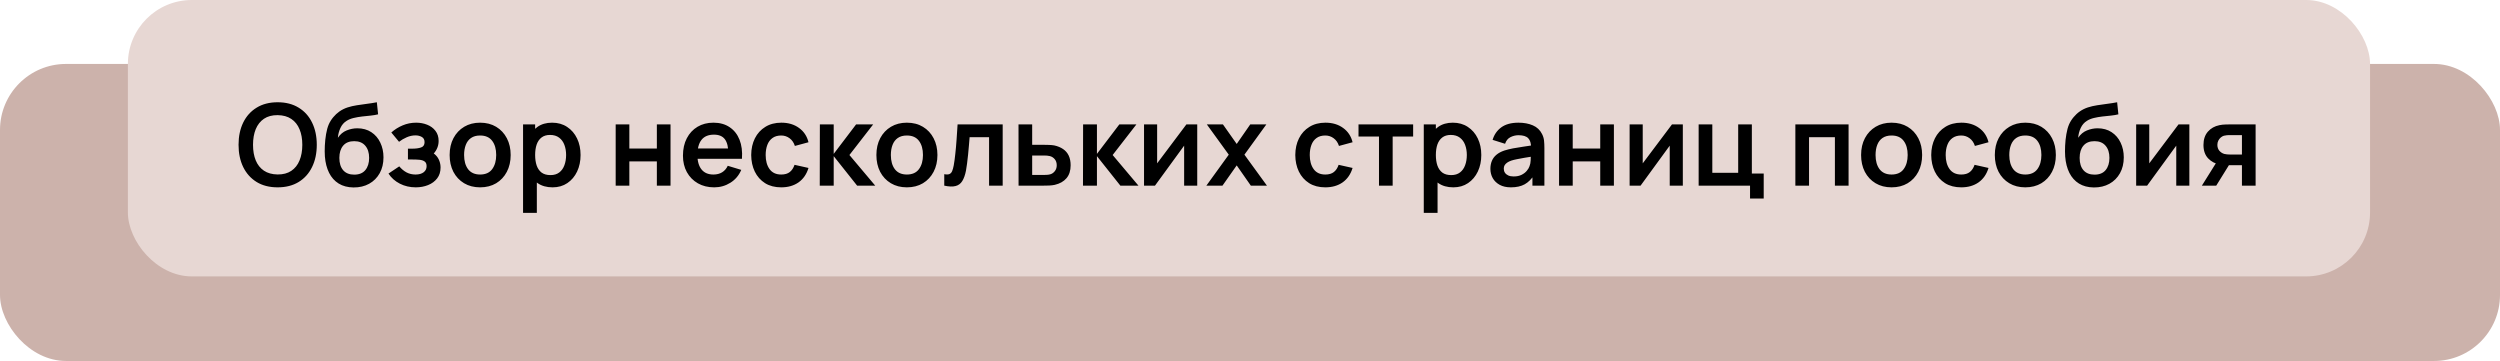 <?xml version="1.0" encoding="UTF-8"?> <svg xmlns="http://www.w3.org/2000/svg" width="1212" height="175" viewBox="0 0 1212 175" fill="none"><rect y="31" width="1212" height="144" rx="32" fill="#CCB2AB"></rect><rect x="62" width="1087" height="134" rx="31" fill="#E7D7D3"></rect><path d="M134.598 90.825C130.638 90.825 127.246 89.963 124.423 88.24C121.599 86.498 119.427 84.078 117.905 80.98C116.402 77.882 115.65 74.288 115.65 70.2C115.65 66.112 116.402 62.518 117.905 59.42C119.427 56.322 121.599 53.911 124.423 52.188C127.246 50.446 130.638 49.575 134.598 49.575C138.558 49.575 141.949 50.446 144.773 52.188C147.614 53.911 149.787 56.322 151.29 59.42C152.812 62.518 153.573 66.112 153.573 70.2C153.573 74.288 152.812 77.882 151.29 80.98C149.787 84.078 147.614 86.498 144.773 88.24C141.949 89.963 138.558 90.825 134.598 90.825ZM134.598 84.582C137.256 84.601 139.465 84.014 141.225 82.823C143.003 81.631 144.333 79.953 145.213 77.79C146.111 75.627 146.56 73.097 146.56 70.2C146.56 67.303 146.111 64.792 145.213 62.665C144.333 60.52 143.003 58.852 141.225 57.66C139.465 56.468 137.256 55.854 134.598 55.818C131.939 55.799 129.73 56.386 127.97 57.578C126.21 58.769 124.881 60.447 123.983 62.61C123.103 64.773 122.663 67.303 122.663 70.2C122.663 73.097 123.103 75.618 123.983 77.763C124.863 79.889 126.183 81.548 127.943 82.74C129.721 83.932 131.939 84.546 134.598 84.582ZM171.394 90.88C168.57 90.843 166.169 90.211 164.189 88.983C162.209 87.754 160.66 86.022 159.541 83.785C158.423 81.548 157.745 78.908 157.506 75.865C157.396 74.307 157.387 72.565 157.479 70.64C157.57 68.715 157.772 66.836 158.084 65.002C158.395 63.169 158.826 61.611 159.376 60.328C159.945 59.044 160.687 57.862 161.604 56.78C162.52 55.68 163.51 54.763 164.574 54.03C165.784 53.187 167.095 52.536 168.506 52.078C169.936 51.619 171.43 51.271 172.989 51.032C174.547 50.776 176.151 50.547 177.801 50.345C179.451 50.143 181.083 49.887 182.696 49.575L183.301 55.432C182.275 55.689 181.083 55.891 179.726 56.038C178.388 56.166 176.995 56.312 175.546 56.477C174.116 56.642 172.75 56.881 171.449 57.193C170.147 57.504 169.02 57.962 168.066 58.568C166.746 59.374 165.738 60.529 165.041 62.032C164.345 63.536 163.932 65.122 163.804 66.79C164.94 65.103 166.352 63.921 168.039 63.242C169.744 62.546 171.467 62.197 173.209 62.197C175.849 62.197 178.113 62.821 180.001 64.067C181.908 65.314 183.365 67.01 184.374 69.155C185.4 71.282 185.914 73.656 185.914 76.278C185.914 79.211 185.3 81.778 184.071 83.978C182.843 86.177 181.138 87.882 178.956 89.093C176.775 90.302 174.254 90.898 171.394 90.88ZM171.724 84.665C174.107 84.665 175.904 83.932 177.114 82.465C178.342 80.98 178.956 79.009 178.956 76.552C178.956 74.041 178.324 72.061 177.059 70.612C175.812 69.164 174.034 68.44 171.724 68.44C169.377 68.44 167.59 69.164 166.361 70.612C165.133 72.061 164.519 74.041 164.519 76.552C164.519 79.119 165.142 81.118 166.389 82.547C167.635 83.959 169.414 84.665 171.724 84.665ZM201.564 90.825C198.741 90.825 196.165 90.229 193.837 89.037C191.508 87.846 189.675 86.214 188.337 84.142L193.562 80.65C194.625 81.915 195.808 82.896 197.109 83.593C198.411 84.271 199.859 84.61 201.454 84.61C203.123 84.61 204.433 84.243 205.387 83.51C206.34 82.777 206.817 81.796 206.817 80.567C206.817 79.486 206.496 78.725 205.854 78.285C205.213 77.827 204.369 77.552 203.324 77.46C202.279 77.368 201.161 77.323 199.969 77.323H197.769V72.07H199.942C201.61 72.07 203.003 71.877 204.122 71.493C205.258 71.108 205.827 70.255 205.827 68.935C205.827 67.743 205.387 66.9 204.507 66.405C203.627 65.892 202.6 65.635 201.427 65.635C199.997 65.635 198.585 65.938 197.192 66.543C195.798 67.147 194.552 67.881 193.452 68.743L189.712 64.233C191.362 62.766 193.204 61.611 195.239 60.767C197.274 59.906 199.447 59.475 201.757 59.475C203.663 59.475 205.442 59.805 207.092 60.465C208.76 61.125 210.098 62.115 211.107 63.435C212.133 64.755 212.647 66.387 212.647 68.33C212.647 69.723 212.344 71.034 211.739 72.263C211.153 73.491 210.208 74.655 208.907 75.755L208.824 73.61C209.833 74.032 210.685 74.618 211.382 75.37C212.097 76.122 212.638 77.002 213.004 78.01C213.389 79.018 213.582 80.091 213.582 81.228C213.582 83.299 213.032 85.05 211.932 86.48C210.832 87.91 209.365 88.992 207.532 89.725C205.717 90.458 203.728 90.825 201.564 90.825ZM232.75 90.825C229.78 90.825 227.186 90.156 224.967 88.817C222.749 87.479 221.026 85.637 219.797 83.29C218.587 80.925 217.982 78.212 217.982 75.15C217.982 72.033 218.606 69.302 219.852 66.955C221.099 64.608 222.831 62.775 225.05 61.455C227.268 60.135 229.835 59.475 232.75 59.475C235.738 59.475 238.341 60.144 240.56 61.483C242.778 62.821 244.501 64.672 245.73 67.037C246.958 69.384 247.572 72.088 247.572 75.15C247.572 78.23 246.949 80.953 245.702 83.317C244.474 85.664 242.751 87.507 240.532 88.845C238.314 90.165 235.72 90.825 232.75 90.825ZM232.75 84.61C235.39 84.61 237.351 83.73 238.635 81.97C239.918 80.21 240.56 77.937 240.56 75.15C240.56 72.272 239.909 69.98 238.607 68.275C237.306 66.552 235.353 65.69 232.75 65.69C230.971 65.69 229.505 66.093 228.35 66.9C227.213 67.688 226.37 68.797 225.82 70.228C225.27 71.639 224.995 73.28 224.995 75.15C224.995 78.028 225.646 80.329 226.947 82.052C228.267 83.757 230.201 84.61 232.75 84.61ZM267.904 90.825C265.007 90.825 262.578 90.138 260.616 88.763C258.655 87.388 257.179 85.517 256.189 83.153C255.199 80.769 254.704 78.102 254.704 75.15C254.704 72.162 255.199 69.485 256.189 67.12C257.179 64.755 258.627 62.894 260.534 61.538C262.459 60.163 264.833 59.475 267.656 59.475C270.461 59.475 272.89 60.163 274.944 61.538C277.015 62.894 278.62 64.755 279.756 67.12C280.893 69.467 281.461 72.143 281.461 75.15C281.461 78.12 280.902 80.787 279.784 83.153C278.665 85.517 277.089 87.388 275.054 88.763C273.019 90.138 270.635 90.825 267.904 90.825ZM253.576 103.2V60.3H259.434V81.145H260.259V103.2H253.576ZM266.886 84.885C268.61 84.885 270.03 84.454 271.149 83.593C272.267 82.731 273.092 81.567 273.624 80.1C274.174 78.615 274.449 76.965 274.449 75.15C274.449 73.353 274.174 71.722 273.624 70.255C273.074 68.77 272.221 67.597 271.066 66.735C269.911 65.855 268.445 65.415 266.666 65.415C264.98 65.415 263.605 65.828 262.541 66.653C261.478 67.459 260.69 68.596 260.176 70.062C259.681 71.511 259.434 73.207 259.434 75.15C259.434 77.075 259.681 78.771 260.176 80.237C260.69 81.704 261.487 82.85 262.569 83.675C263.669 84.482 265.108 84.885 266.886 84.885ZM298.479 90V60.3H305.106V72.015H318.444V60.3H325.071V90H318.444V78.23H305.106V90H298.479ZM346.25 90.825C343.243 90.825 340.603 90.174 338.33 88.873C336.057 87.571 334.278 85.765 332.995 83.455C331.73 81.145 331.097 78.487 331.097 75.48C331.097 72.235 331.721 69.421 332.967 67.037C334.214 64.636 335.947 62.775 338.165 61.455C340.383 60.135 342.95 59.475 345.865 59.475C348.945 59.475 351.557 60.199 353.702 61.648C355.866 63.078 357.47 65.103 358.515 67.725C359.56 70.347 359.954 73.436 359.697 76.993H353.125V74.573C353.107 71.346 352.538 68.99 351.42 67.505C350.302 66.02 348.542 65.278 346.14 65.278C343.427 65.278 341.41 66.121 340.09 67.808C338.77 69.476 338.11 71.923 338.11 75.15C338.11 78.157 338.77 80.485 340.09 82.135C341.41 83.785 343.335 84.61 345.865 84.61C347.497 84.61 348.899 84.252 350.072 83.537C351.264 82.804 352.181 81.75 352.822 80.375L359.367 82.355C358.231 85.032 356.471 87.112 354.087 88.597C351.722 90.082 349.11 90.825 346.25 90.825ZM336.02 76.993V71.987H356.452V76.993H336.02ZM378.731 90.825C375.669 90.825 373.057 90.147 370.893 88.79C368.73 87.415 367.071 85.545 365.916 83.18C364.779 80.815 364.202 78.138 364.183 75.15C364.202 72.107 364.798 69.412 365.971 67.065C367.163 64.7 368.849 62.848 371.031 61.51C373.213 60.153 375.807 59.475 378.813 59.475C382.187 59.475 385.038 60.328 387.366 62.032C389.713 63.719 391.243 66.029 391.958 68.963L385.358 70.75C384.845 69.155 383.993 67.918 382.801 67.037C381.609 66.139 380.253 65.69 378.731 65.69C377.008 65.69 375.587 66.103 374.468 66.927C373.35 67.734 372.525 68.853 371.993 70.282C371.462 71.713 371.196 73.335 371.196 75.15C371.196 77.973 371.828 80.256 373.093 81.998C374.358 83.739 376.238 84.61 378.731 84.61C380.491 84.61 381.875 84.207 382.883 83.4C383.91 82.593 384.68 81.429 385.193 79.907L391.958 81.42C391.042 84.445 389.438 86.773 387.146 88.405C384.854 90.018 382.049 90.825 378.731 90.825ZM397.414 90L397.469 60.3H404.179V74.6L415.042 60.3H423.319L411.797 75.15L424.309 90H415.537L404.179 75.7V90H397.414ZM439.644 90.825C436.674 90.825 434.08 90.156 431.862 88.817C429.643 87.479 427.92 85.637 426.692 83.29C425.482 80.925 424.877 78.212 424.877 75.15C424.877 72.033 425.5 69.302 426.747 66.955C427.993 64.608 429.726 62.775 431.944 61.455C434.163 60.135 436.729 59.475 439.644 59.475C442.633 59.475 445.236 60.144 447.454 61.483C449.673 62.821 451.396 64.672 452.624 67.037C453.853 69.384 454.467 72.088 454.467 75.15C454.467 78.23 453.843 80.953 452.597 83.317C451.368 85.664 449.645 87.507 447.427 88.845C445.208 90.165 442.614 90.825 439.644 90.825ZM439.644 84.61C442.284 84.61 444.246 83.73 445.529 81.97C446.813 80.21 447.454 77.937 447.454 75.15C447.454 72.272 446.803 69.98 445.502 68.275C444.2 66.552 442.248 65.69 439.644 65.69C437.866 65.69 436.399 66.093 435.244 66.9C434.108 67.688 433.264 68.797 432.714 70.228C432.164 71.639 431.889 73.28 431.889 75.15C431.889 78.028 432.54 80.329 433.842 82.052C435.162 83.757 437.096 84.61 439.644 84.61ZM457.776 90V84.445C458.857 84.647 459.692 84.628 460.278 84.39C460.865 84.133 461.305 83.657 461.598 82.96C461.892 82.263 462.148 81.338 462.368 80.183C462.662 78.551 462.918 76.672 463.138 74.545C463.377 72.418 463.578 70.145 463.743 67.725C463.927 65.305 464.092 62.83 464.238 60.3H486.101V90H479.501V66.515H470.068C469.977 67.707 469.867 69.045 469.738 70.53C469.61 71.997 469.472 73.482 469.326 74.985C469.179 76.488 469.014 77.918 468.831 79.275C468.666 80.613 468.492 81.759 468.308 82.713C467.887 84.858 467.282 86.553 466.493 87.8C465.723 89.047 464.642 89.844 463.248 90.192C461.855 90.559 460.031 90.495 457.776 90ZM493.799 90L493.772 60.3H500.399V70.2H505.734C506.559 70.2 507.485 70.218 508.512 70.255C509.557 70.292 510.427 70.374 511.124 70.502C512.792 70.869 514.213 71.456 515.387 72.263C516.578 73.069 517.486 74.123 518.109 75.425C518.732 76.727 519.044 78.294 519.044 80.127C519.044 82.749 518.366 84.848 517.009 86.425C515.671 87.983 513.782 89.047 511.344 89.615C510.611 89.78 509.712 89.89 508.649 89.945C507.604 89.982 506.66 90 505.817 90H493.799ZM500.399 84.802H506.394C506.797 84.802 507.247 84.784 507.742 84.748C508.237 84.711 508.713 84.628 509.172 84.5C509.997 84.28 510.721 83.785 511.344 83.015C511.986 82.227 512.307 81.264 512.307 80.127C512.307 78.936 511.986 77.955 511.344 77.185C510.702 76.415 509.914 75.911 508.979 75.672C508.557 75.562 508.117 75.489 507.659 75.453C507.201 75.416 506.779 75.397 506.394 75.397H500.399V84.802ZM525.031 90L525.086 60.3H531.796V74.6L542.659 60.3H550.936L539.414 75.15L551.926 90H543.154L531.796 75.7V90H525.031ZM580.421 60.3V90H574.069V70.612L559.934 90H554.626V60.3H560.979V79.192L575.169 60.3H580.421ZM584.843 90L595.705 74.985L585.063 60.3H592.873L599.555 69.787L606.128 60.3H613.938L603.295 74.985L614.213 90H606.403L599.555 80.183L592.653 90H584.843ZM642.505 90.825C639.444 90.825 636.831 90.147 634.668 88.79C632.504 87.415 630.845 85.545 629.69 83.18C628.554 80.815 627.976 78.138 627.958 75.15C627.976 72.107 628.572 69.412 629.745 67.065C630.937 64.7 632.624 62.848 634.805 61.51C636.987 60.153 639.581 59.475 642.588 59.475C645.961 59.475 648.812 60.328 651.14 62.032C653.487 63.719 655.018 66.029 655.733 68.963L649.133 70.75C648.619 69.155 647.767 67.918 646.575 67.037C645.384 66.139 644.027 65.69 642.505 65.69C640.782 65.69 639.361 66.103 638.243 66.927C637.124 67.734 636.299 68.853 635.768 70.282C635.236 71.713 634.97 73.335 634.97 75.15C634.97 77.973 635.603 80.256 636.868 81.998C638.133 83.739 640.012 84.61 642.505 84.61C644.265 84.61 645.649 84.207 646.658 83.4C647.684 82.593 648.454 81.429 648.968 79.907L655.733 81.42C654.816 84.445 653.212 86.773 650.92 88.405C648.629 90.018 645.824 90.825 642.505 90.825ZM668.535 90V66.185H658.607V60.3H685.09V66.185H675.162V90H668.535ZM704.574 90.825C701.677 90.825 699.248 90.138 697.286 88.763C695.325 87.388 693.849 85.517 692.859 83.153C691.869 80.769 691.374 78.102 691.374 75.15C691.374 72.162 691.869 69.485 692.859 67.12C693.849 64.755 695.297 62.894 697.204 61.538C699.129 60.163 701.503 59.475 704.326 59.475C707.131 59.475 709.56 60.163 711.614 61.538C713.685 62.894 715.29 64.755 716.426 67.12C717.563 69.467 718.131 72.143 718.131 75.15C718.131 78.12 717.572 80.787 716.454 83.153C715.335 85.517 713.759 87.388 711.724 88.763C709.689 90.138 707.305 90.825 704.574 90.825ZM690.246 103.2V60.3H696.104V81.145H696.929V103.2H690.246ZM703.556 84.885C705.28 84.885 706.7 84.454 707.819 83.593C708.937 82.731 709.762 81.567 710.294 80.1C710.844 78.615 711.119 76.965 711.119 75.15C711.119 73.353 710.844 71.722 710.294 70.255C709.744 68.77 708.891 67.597 707.736 66.735C706.581 65.855 705.115 65.415 703.336 65.415C701.65 65.415 700.275 65.828 699.211 66.653C698.148 67.459 697.36 68.596 696.846 70.062C696.351 71.511 696.104 73.207 696.104 75.15C696.104 77.075 696.351 78.771 696.846 80.237C697.36 81.704 698.157 82.85 699.239 83.675C700.339 84.482 701.778 84.885 703.556 84.885ZM732.498 90.825C730.353 90.825 728.538 90.422 727.053 89.615C725.568 88.79 724.44 87.699 723.67 86.343C722.919 84.986 722.543 83.492 722.543 81.86C722.543 80.43 722.781 79.147 723.258 78.01C723.734 76.855 724.468 75.865 725.458 75.04C726.448 74.197 727.731 73.509 729.308 72.978C730.499 72.593 731.893 72.244 733.488 71.933C735.101 71.621 736.843 71.337 738.713 71.08C740.601 70.805 742.572 70.512 744.625 70.2L742.26 71.547C742.279 69.494 741.82 67.982 740.885 67.01C739.95 66.038 738.374 65.552 736.155 65.552C734.817 65.552 733.524 65.864 732.278 66.487C731.031 67.111 730.16 68.183 729.665 69.705L723.615 67.808C724.349 65.296 725.742 63.279 727.795 61.758C729.867 60.236 732.654 59.475 736.155 59.475C738.795 59.475 741.114 59.906 743.113 60.767C745.129 61.629 746.624 63.041 747.595 65.002C748.127 66.047 748.448 67.12 748.558 68.22C748.668 69.302 748.723 70.484 748.723 71.767V90H742.92V83.565L743.883 84.61C742.544 86.755 740.977 88.332 739.18 89.34C737.402 90.33 735.174 90.825 732.498 90.825ZM733.818 85.545C735.321 85.545 736.604 85.279 737.668 84.748C738.731 84.216 739.574 83.565 740.198 82.795C740.839 82.025 741.27 81.301 741.49 80.623C741.839 79.779 742.031 78.817 742.068 77.735C742.123 76.635 742.15 75.746 742.15 75.067L744.185 75.672C742.187 75.984 740.473 76.259 739.043 76.498C737.613 76.736 736.384 76.965 735.358 77.185C734.331 77.387 733.424 77.616 732.635 77.873C731.865 78.147 731.214 78.468 730.683 78.835C730.151 79.202 729.739 79.623 729.445 80.1C729.17 80.577 729.033 81.136 729.033 81.778C729.033 82.511 729.216 83.162 729.583 83.73C729.949 84.28 730.481 84.72 731.178 85.05C731.893 85.38 732.773 85.545 733.818 85.545ZM755.827 90V60.3H762.455V72.015H775.792V60.3H782.42V90H775.792V78.23H762.455V90H755.827ZM815.836 60.3V90H809.484V70.612L795.349 90H790.041V60.3H796.394V79.192L810.584 60.3H815.836ZM848.418 96.243V90H823.503V60.3H830.131V83.785H842.671V60.3H849.298V84.115H855.046V96.243H848.418ZM870.393 90V60.3H896.188V90H889.56V66.515H877.02V90H870.393ZM917.027 90.825C914.057 90.825 911.463 90.156 909.245 88.817C907.026 87.479 905.303 85.637 904.075 83.29C902.865 80.925 902.26 78.212 902.26 75.15C902.26 72.033 902.883 69.302 904.13 66.955C905.376 64.608 907.109 62.775 909.327 61.455C911.545 60.135 914.112 59.475 917.027 59.475C920.015 59.475 922.619 60.144 924.837 61.483C927.055 62.821 928.779 64.672 930.007 67.037C931.235 69.384 931.85 72.088 931.85 75.15C931.85 78.23 931.226 80.953 929.98 83.317C928.751 85.664 927.028 87.507 924.81 88.845C922.591 90.165 919.997 90.825 917.027 90.825ZM917.027 84.61C919.667 84.61 921.629 83.73 922.912 81.97C924.195 80.21 924.837 77.937 924.837 75.15C924.837 72.272 924.186 69.98 922.885 68.275C921.583 66.552 919.63 65.69 917.027 65.69C915.249 65.69 913.782 66.093 912.627 66.9C911.49 67.688 910.647 68.797 910.097 70.228C909.547 71.639 909.272 73.28 909.272 75.15C909.272 78.028 909.923 80.329 911.225 82.052C912.545 83.757 914.479 84.61 917.027 84.61ZM950.806 90.825C947.744 90.825 945.132 90.147 942.969 88.79C940.805 87.415 939.146 85.545 937.991 83.18C936.854 80.815 936.277 78.138 936.259 75.15C936.277 72.107 936.873 69.412 938.046 67.065C939.238 64.7 940.924 62.848 943.106 61.51C945.288 60.153 947.882 59.475 950.889 59.475C954.262 59.475 957.113 60.328 959.441 62.032C961.788 63.719 963.319 66.029 964.034 68.963L957.434 70.75C956.92 69.155 956.068 67.918 954.876 67.037C953.684 66.139 952.328 65.69 950.806 65.69C949.083 65.69 947.662 66.103 946.544 66.927C945.425 67.734 944.6 68.853 944.069 70.282C943.537 71.713 943.271 73.335 943.271 75.15C943.271 77.973 943.904 80.256 945.169 81.998C946.434 83.739 948.313 84.61 950.806 84.61C952.566 84.61 953.95 84.207 954.959 83.4C955.985 82.593 956.755 81.429 957.269 79.907L964.034 81.42C963.117 84.445 961.513 86.773 959.221 88.405C956.929 90.018 954.124 90.825 950.806 90.825ZM981.856 90.825C978.886 90.825 976.292 90.156 974.074 88.817C971.855 87.479 970.132 85.637 968.904 83.29C967.694 80.925 967.089 78.212 967.089 75.15C967.089 72.033 967.712 69.302 968.959 66.955C970.205 64.608 971.938 62.775 974.156 61.455C976.375 60.135 978.941 59.475 981.856 59.475C984.845 59.475 987.448 60.144 989.666 61.483C991.885 62.821 993.608 64.672 994.836 67.037C996.065 69.384 996.679 72.088 996.679 75.15C996.679 78.23 996.055 80.953 994.809 83.317C993.58 85.664 991.857 87.507 989.639 88.845C987.42 90.165 984.826 90.825 981.856 90.825ZM981.856 84.61C984.496 84.61 986.458 83.73 987.741 81.97C989.025 80.21 989.666 77.937 989.666 75.15C989.666 72.272 989.015 69.98 987.714 68.275C986.412 66.552 984.46 65.69 981.856 65.69C980.078 65.69 978.611 66.093 977.456 66.9C976.32 67.688 975.476 68.797 974.926 70.228C974.376 71.639 974.101 73.28 974.101 75.15C974.101 78.028 974.752 80.329 976.054 82.052C977.374 83.757 979.308 84.61 981.856 84.61ZM1015.09 90.88C1012.26 90.843 1009.86 90.211 1007.88 88.983C1005.9 87.754 1004.35 86.022 1003.23 83.785C1002.11 81.548 1001.44 78.908 1001.2 75.865C1001.09 74.307 1001.08 72.565 1001.17 70.64C1001.26 68.715 1001.46 66.836 1001.78 65.002C1002.09 63.169 1002.52 61.611 1003.07 60.328C1003.64 59.044 1004.38 57.862 1005.3 56.78C1006.21 55.68 1007.2 54.763 1008.27 54.03C1009.48 53.187 1010.79 52.536 1012.2 52.078C1013.63 51.619 1015.12 51.271 1016.68 51.032C1018.24 50.776 1019.84 50.547 1021.49 50.345C1023.14 50.143 1024.77 49.887 1026.39 49.575L1026.99 55.432C1025.97 55.689 1024.77 55.891 1023.42 56.038C1022.08 56.166 1020.69 56.312 1019.24 56.477C1017.81 56.642 1016.44 56.881 1015.14 57.193C1013.84 57.504 1012.71 57.962 1011.76 58.568C1010.44 59.374 1009.43 60.529 1008.73 62.032C1008.04 63.536 1007.62 65.122 1007.5 66.79C1008.63 65.103 1010.04 63.921 1011.73 63.242C1013.44 62.546 1015.16 62.197 1016.9 62.197C1019.54 62.197 1021.8 62.821 1023.69 64.067C1025.6 65.314 1027.06 67.01 1028.07 69.155C1029.09 71.282 1029.61 73.656 1029.61 76.278C1029.61 79.211 1028.99 81.778 1027.76 83.978C1026.53 86.177 1024.83 87.882 1022.65 89.093C1020.47 90.302 1017.95 90.898 1015.09 90.88ZM1015.42 84.665C1017.8 84.665 1019.6 83.932 1020.81 82.465C1022.03 80.98 1022.65 79.009 1022.65 76.552C1022.65 74.041 1022.02 72.061 1020.75 70.612C1019.5 69.164 1017.73 68.44 1015.42 68.44C1013.07 68.44 1011.28 69.164 1010.05 70.612C1008.82 72.061 1008.21 74.041 1008.21 76.552C1008.21 79.119 1008.83 81.118 1010.08 82.547C1011.33 83.959 1013.11 84.665 1015.42 84.665ZM1061.4 60.3V90H1055.05V70.612L1040.92 90H1035.61V60.3H1041.96V79.192L1056.15 60.3H1061.4ZM1086.89 90V80.1H1081.58C1080.9 80.1 1080.05 80.082 1079.02 80.045C1078.02 80.008 1077.07 79.917 1076.19 79.77C1073.9 79.348 1072 78.349 1070.5 76.772C1069 75.177 1068.24 73.014 1068.24 70.282C1068.24 67.606 1068.96 65.452 1070.39 63.82C1071.82 62.188 1073.68 61.143 1075.97 60.685C1076.93 60.483 1077.91 60.373 1078.91 60.355C1079.94 60.318 1080.79 60.3 1081.47 60.3H1093.52V90H1086.89ZM1067.47 90L1074.57 78.642H1081.47L1074.43 90H1067.47ZM1080.89 74.903H1086.89V65.498H1080.89C1080.55 65.498 1080.12 65.516 1079.63 65.552C1079.13 65.589 1078.64 65.672 1078.14 65.8C1077.61 65.965 1077.11 66.249 1076.63 66.653C1076.16 67.056 1075.76 67.56 1075.45 68.165C1075.14 68.77 1074.98 69.457 1074.98 70.228C1074.98 71.382 1075.31 72.345 1075.97 73.115C1076.65 73.867 1077.44 74.371 1078.34 74.627C1078.78 74.737 1079.23 74.811 1079.68 74.847C1080.16 74.884 1080.56 74.903 1080.89 74.903Z" fill="black"></path></svg> 